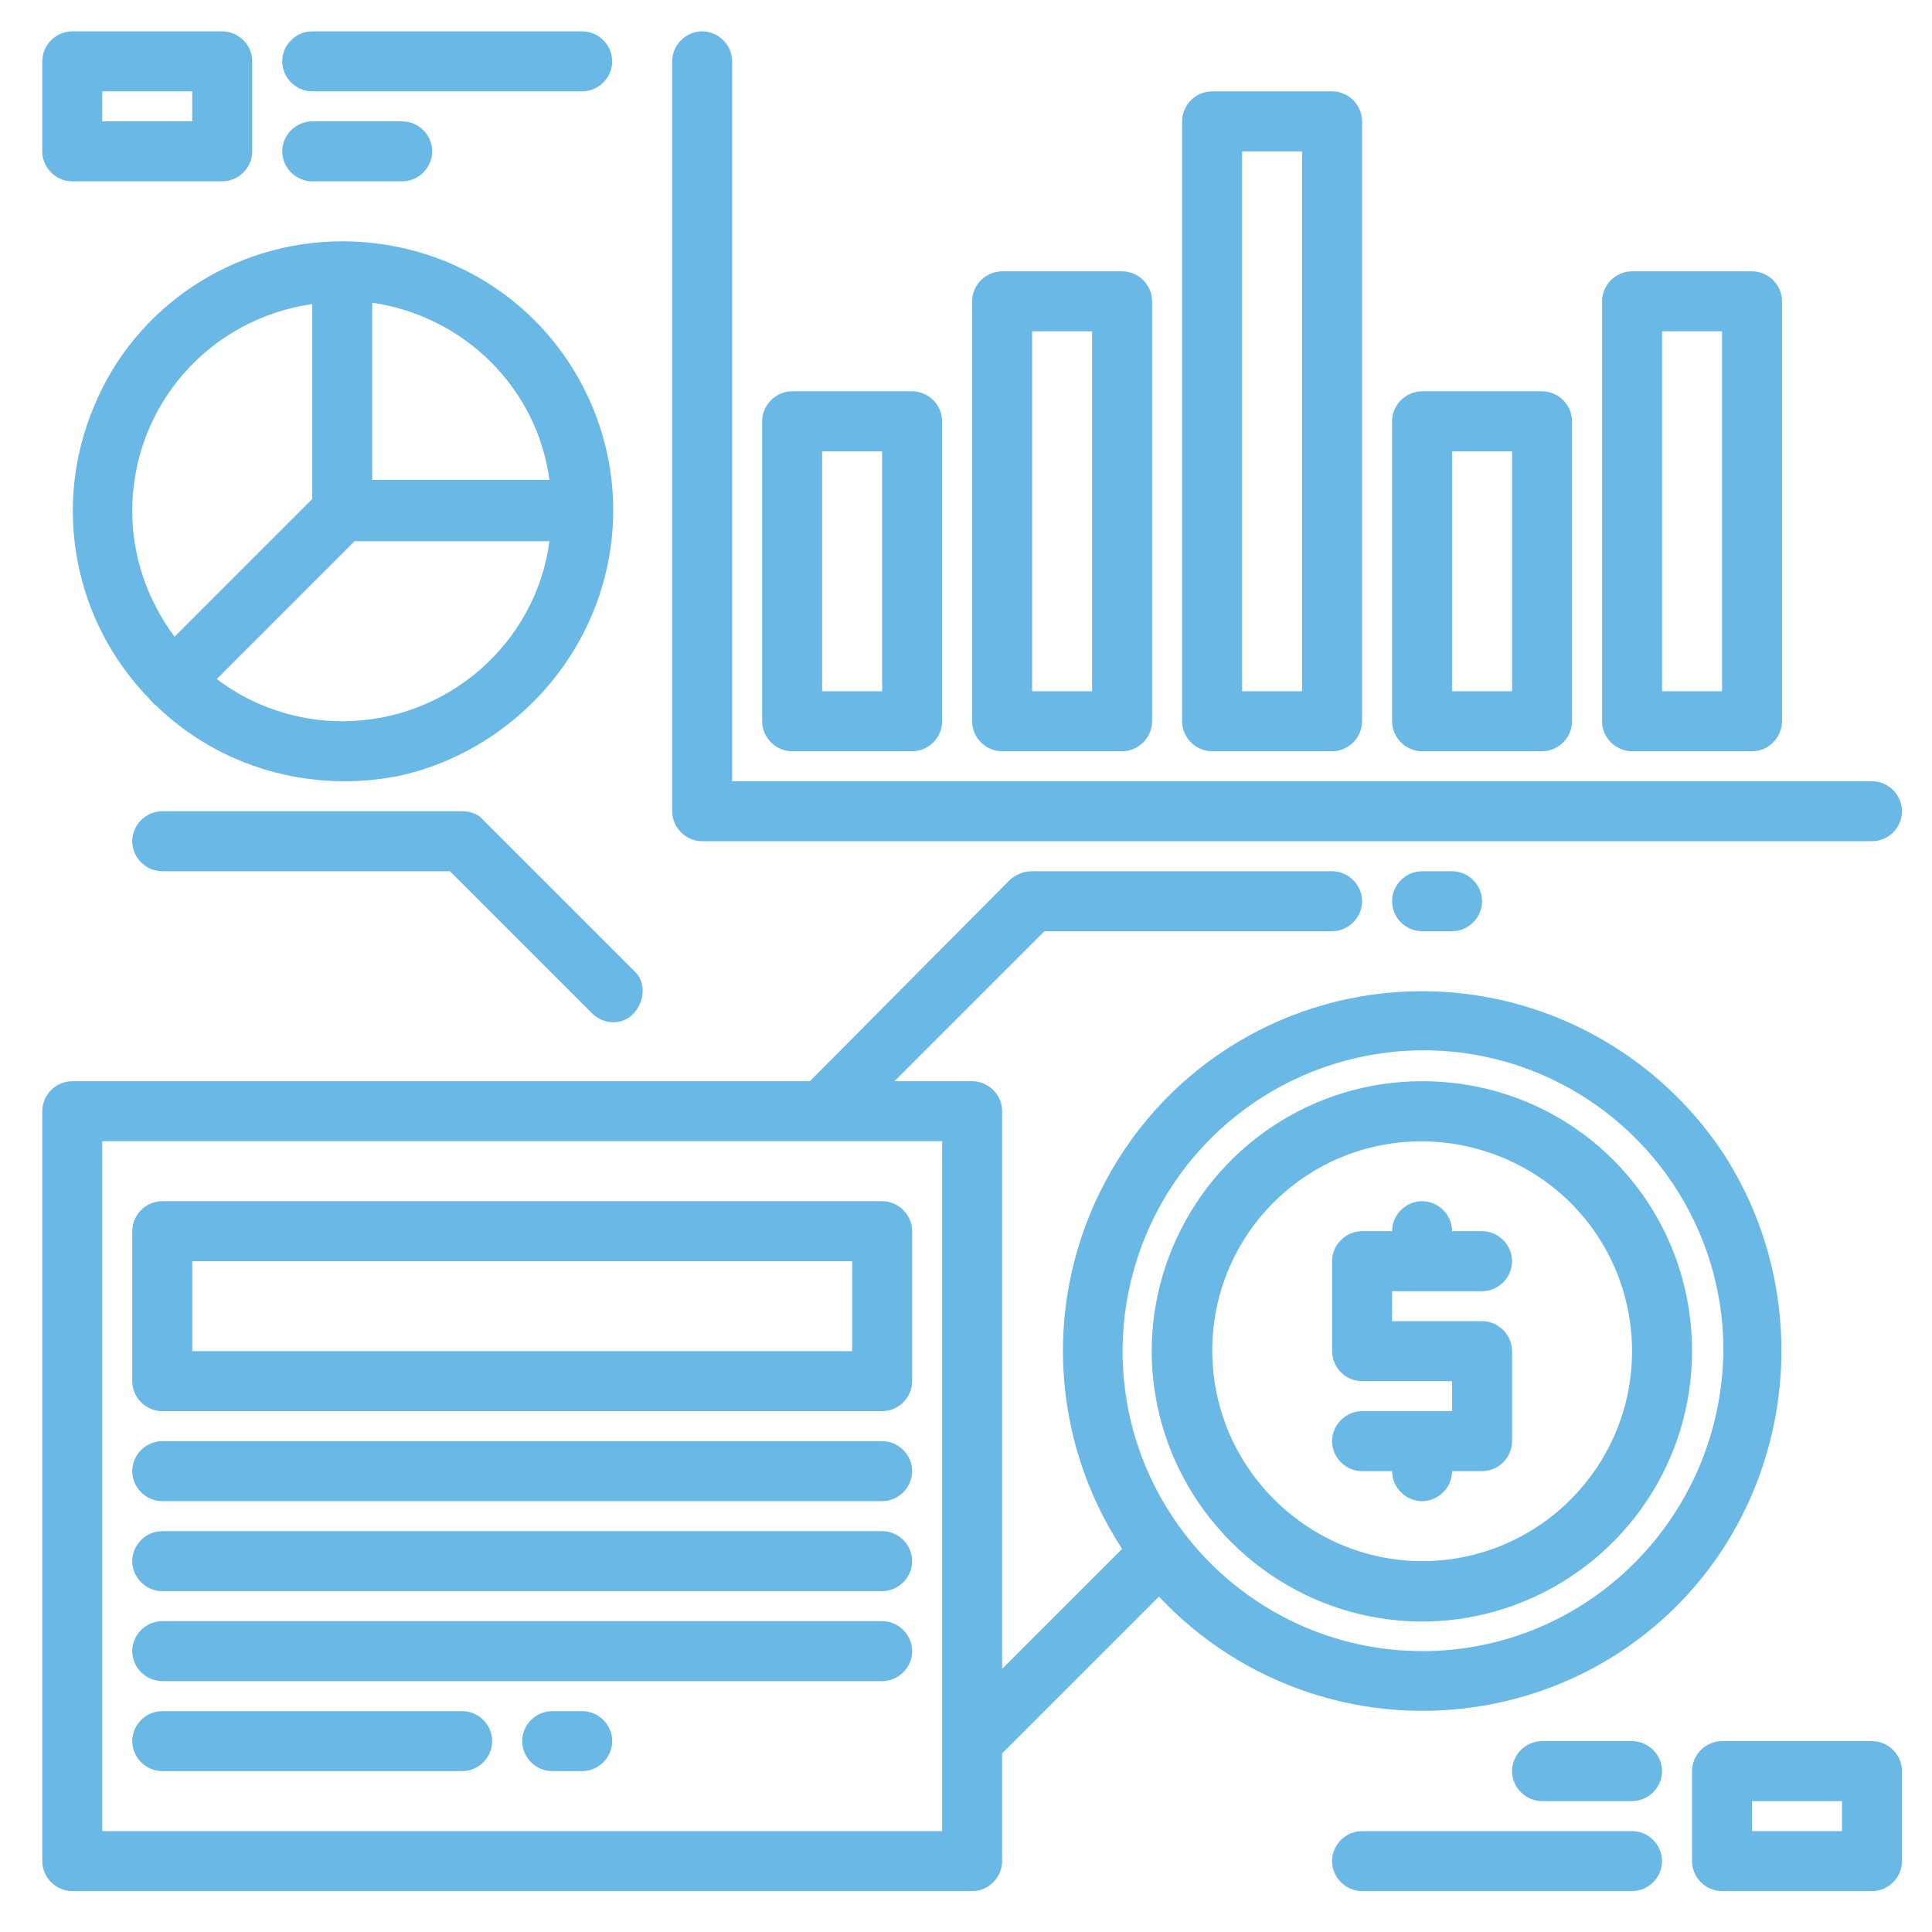 <?xml version="1.0" encoding="UTF-8"?> <!-- Generator: Adobe Illustrator 24.0.0, SVG Export Plug-In . SVG Version: 6.00 Build 0) --> <svg xmlns="http://www.w3.org/2000/svg" xmlns:xlink="http://www.w3.org/1999/xlink" version="1.1" id="Layer_1" x="0px" y="0px" viewBox="0 0 141.7 141.7" style="enable-background:new 0 0 141.7 141.7;" xml:space="preserve"> <style type="text/css"> .st0{fill:#6AB8E6;} </style> <g> <path class="st0" d="M25.1,17.7c-8,0-15.2,4.8-18.2,12.1c-3.1,7.3-1.5,15.8,4.1,21.5c0.1,0.1,0.2,0.3,0.4,0.4 c4.7,4.6,11.4,6.5,17.9,5.2C35.6,55.5,41,51,43.5,44.9c2.5-6.1,1.8-13-1.9-18.5S31.7,17.7,25.1,17.7L25.1,17.7z M27.3,22.2 c6.8,1,12.1,6.3,13,13h-13V22.2z M9.7,37.5c0-7.7,5.6-14.1,13.2-15.2v14.3L12.8,46.7C10.8,44,9.7,40.8,9.7,37.5L9.7,37.5z M25.1,52.9c-3.3,0-6.6-1.1-9.2-3.1L26,39.7h14.3C39.3,47.2,32.8,52.9,25.1,52.9L25.1,52.9z M25.1,52.9"></path> <path class="st0" d="M104.3,72.7c-9.7,0-18.6,5.3-23.2,13.9c-4.6,8.6-4.1,18.9,1.2,27l-8.8,8.8V81.5c0-1.2-1-2.2-2.2-2.2h-5.7 l11-11h21.1c1.2,0,2.2-1,2.2-2.2c0-1.2-1-2.2-2.2-2.2h-22c-0.6,0-1.1,0.2-1.6,0.6L59.4,79.3H5.3c-1.2,0-2.2,1-2.2,2.2v55 c0,1.2,1,2.2,2.2,2.2h66c1.2,0,2.2-1,2.2-2.2v-7.9L85,117.1c6.1,6.5,15,9.5,23.8,8c8.8-1.5,16.2-7.3,19.7-15.5 c3.5-8.2,2.7-17.6-2.1-25C121.5,77.2,113.2,72.7,104.3,72.7L104.3,72.7z M69.1,127.7v6.6H7.5V83.7h61.6V127.7z M104.3,121.1 c-8.9,0-16.9-5.4-20.3-13.6c-3.4-8.2-1.5-17.7,4.8-24c6.3-6.3,15.8-8.2,24-4.8c8.2,3.4,13.6,11.4,13.6,20.3 C126.3,111.2,116.5,121.1,104.3,121.1L104.3,121.1z M104.3,121.1"></path> <path class="st0" d="M104.3,79.3c-8,0-15.2,4.8-18.3,12.2c-3.1,7.4-1.4,15.9,4.3,21.6c5.7,5.7,14.2,7.4,21.6,4.3 c7.4-3.1,12.2-10.3,12.2-18.3C124.1,88.1,115.3,79.3,104.3,79.3L104.3,79.3z M104.3,114.5c-6.2,0-11.8-3.8-14.2-9.5 c-2.4-5.8-1.1-12.4,3.3-16.8c4.4-4.4,11-5.7,16.8-3.3c5.8,2.4,9.5,8,9.5,14.2C119.7,107.6,112.8,114.5,104.3,114.5L104.3,114.5z M104.3,114.5"></path> <path class="st0" d="M110.9,99.1v6.6c0,1.2-1,2.2-2.2,2.2h-2.2c0,1.2-1,2.2-2.2,2.2s-2.2-1-2.2-2.2h-2.2c-1.2,0-2.2-1-2.2-2.2 s1-2.2,2.2-2.2h6.6v-2.2h-6.6c-1.2,0-2.2-1-2.2-2.2v-6.6c0-1.2,1-2.2,2.2-2.2h2.2c0-1.2,1-2.2,2.2-2.2s2.2,1,2.2,2.2h2.2 c1.2,0,2.2,1,2.2,2.2c0,1.2-1,2.2-2.2,2.2h-6.6v2.2h6.6C109.9,96.9,110.9,97.9,110.9,99.1L110.9,99.1z M110.9,99.1"></path> <path class="st0" d="M88.9,55.1h8.8c1.2,0,2.2-1,2.2-2.2v-44c0-1.2-1-2.2-2.2-2.2h-8.8c-1.2,0-2.2,1-2.2,2.2v44 C86.7,54.1,87.7,55.1,88.9,55.1L88.9,55.1z M91.1,11.1h4.4v39.6h-4.4V11.1z M91.1,11.1"></path> <path class="st0" d="M104.3,55.1h8.8c1.2,0,2.2-1,2.2-2.2v-22c0-1.2-1-2.2-2.2-2.2h-8.8c-1.2,0-2.2,1-2.2,2.2v22 C102.1,54.1,103.1,55.1,104.3,55.1L104.3,55.1z M106.5,33.1h4.4v17.6h-4.4V33.1z M106.5,33.1"></path> <path class="st0" d="M119.7,55.1h8.8c1.2,0,2.2-1,2.2-2.2V22.1c0-1.2-1-2.2-2.2-2.2h-8.8c-1.2,0-2.2,1-2.2,2.2v30.8 C117.5,54.1,118.5,55.1,119.7,55.1L119.7,55.1z M121.9,24.3h4.4v26.4h-4.4V24.3z M121.9,24.3"></path> <path class="st0" d="M58.1,55.1h8.8c1.2,0,2.2-1,2.2-2.2v-22c0-1.2-1-2.2-2.2-2.2h-8.8c-1.2,0-2.2,1-2.2,2.2v22 C55.9,54.1,56.9,55.1,58.1,55.1L58.1,55.1z M60.3,33.1h4.4v17.6h-4.4V33.1z M60.3,33.1"></path> <path class="st0" d="M73.5,55.1h8.8c1.2,0,2.2-1,2.2-2.2V22.1c0-1.2-1-2.2-2.2-2.2h-8.8c-1.2,0-2.2,1-2.2,2.2v30.8 C71.3,54.1,72.3,55.1,73.5,55.1L73.5,55.1z M75.7,24.3h4.4v26.4h-4.4V24.3z M75.7,24.3"></path> <path class="st0" d="M51.5,61.7h85.8c1.2,0,2.2-1,2.2-2.2c0-1.2-1-2.2-2.2-2.2H53.7V4.5c0-1.2-1-2.2-2.2-2.2c-1.2,0-2.2,1-2.2,2.2 v55C49.3,60.7,50.3,61.7,51.5,61.7L51.5,61.7z M51.5,61.7"></path> <path class="st0" d="M64.7,88.1H11.9c-1.2,0-2.2,1-2.2,2.2v11c0,1.2,1,2.2,2.2,2.2h52.8c1.2,0,2.2-1,2.2-2.2v-11 C66.9,89.1,65.9,88.1,64.7,88.1L64.7,88.1z M62.5,99.1H14.1v-6.6h48.4V99.1z M62.5,99.1"></path> <path class="st0" d="M64.7,105.7H11.9c-1.2,0-2.2,1-2.2,2.2s1,2.2,2.2,2.2h52.8c1.2,0,2.2-1,2.2-2.2S65.9,105.7,64.7,105.7 L64.7,105.7z M64.7,105.7"></path> <path class="st0" d="M64.7,112.3H11.9c-1.2,0-2.2,1-2.2,2.2s1,2.2,2.2,2.2h52.8c1.2,0,2.2-1,2.2-2.2S65.9,112.3,64.7,112.3 L64.7,112.3z M64.7,112.3"></path> <path class="st0" d="M64.7,118.9H11.9c-1.2,0-2.2,1-2.2,2.2s1,2.2,2.2,2.2h52.8c1.2,0,2.2-1,2.2-2.2S65.9,118.9,64.7,118.9 L64.7,118.9z M64.7,118.9"></path> <path class="st0" d="M33.9,125.5h-22c-1.2,0-2.2,1-2.2,2.2s1,2.2,2.2,2.2h22c1.2,0,2.2-1,2.2-2.2S35.1,125.5,33.9,125.5L33.9,125.5 z M33.9,125.5"></path> <path class="st0" d="M42.7,125.5h-2.2c-1.2,0-2.2,1-2.2,2.2s1,2.2,2.2,2.2h2.2c1.2,0,2.2-1,2.2-2.2S43.9,125.5,42.7,125.5 L42.7,125.5z M42.7,125.5"></path> <path class="st0" d="M104.3,63.9c-1.2,0-2.2,1-2.2,2.2c0,1.2,1,2.2,2.2,2.2h2.2c1.2,0,2.2-1,2.2-2.2c0-1.2-1-2.2-2.2-2.2H104.3z M104.3,63.9"></path> <path class="st0" d="M33.9,59.5h-22c-1.2,0-2.2,1-2.2,2.2c0,1.2,1,2.2,2.2,2.2H33l10.4,10.4c0.9,0.9,2.3,0.9,3.1,0s0.9-2.3,0-3.1 l-11-11C35.1,59.7,34.5,59.5,33.9,59.5L33.9,59.5z M33.9,59.5"></path> <path class="st0" d="M5.3,13.3h11c1.2,0,2.2-1,2.2-2.2V4.5c0-1.2-1-2.2-2.2-2.2h-11c-1.2,0-2.2,1-2.2,2.2v6.6 C3.1,12.3,4.1,13.3,5.3,13.3L5.3,13.3z M7.5,6.7h6.6v2.2H7.5V6.7z M7.5,6.7"></path> <path class="st0" d="M22.9,6.7h19.8c1.2,0,2.2-1,2.2-2.2s-1-2.2-2.2-2.2H22.9c-1.2,0-2.2,1-2.2,2.2S21.7,6.7,22.9,6.7L22.9,6.7z M22.9,6.7"></path> <path class="st0" d="M22.9,13.3h6.6c1.2,0,2.2-1,2.2-2.2c0-1.2-1-2.2-2.2-2.2h-6.6c-1.2,0-2.2,1-2.2,2.2 C20.7,12.3,21.7,13.3,22.9,13.3L22.9,13.3z M22.9,13.3"></path> <path class="st0" d="M137.3,127.7h-11c-1.2,0-2.2,1-2.2,2.2v6.6c0,1.2,1,2.2,2.2,2.2h11c1.2,0,2.2-1,2.2-2.2v-6.6 C139.5,128.7,138.5,127.7,137.3,127.7L137.3,127.7z M135.1,134.3h-6.6v-2.2h6.6V134.3z M135.1,134.3"></path> <path class="st0" d="M119.7,134.3H99.9c-1.2,0-2.2,1-2.2,2.2c0,1.2,1,2.2,2.2,2.2h19.8c1.2,0,2.2-1,2.2-2.2 C121.9,135.3,120.9,134.3,119.7,134.3L119.7,134.3z M119.7,134.3"></path> <path class="st0" d="M119.7,127.7h-6.6c-1.2,0-2.2,1-2.2,2.2c0,1.2,1,2.2,2.2,2.2h6.6c1.2,0,2.2-1,2.2-2.2 C121.9,128.7,120.9,127.7,119.7,127.7L119.7,127.7z M119.7,127.7"></path> </g> </svg> 